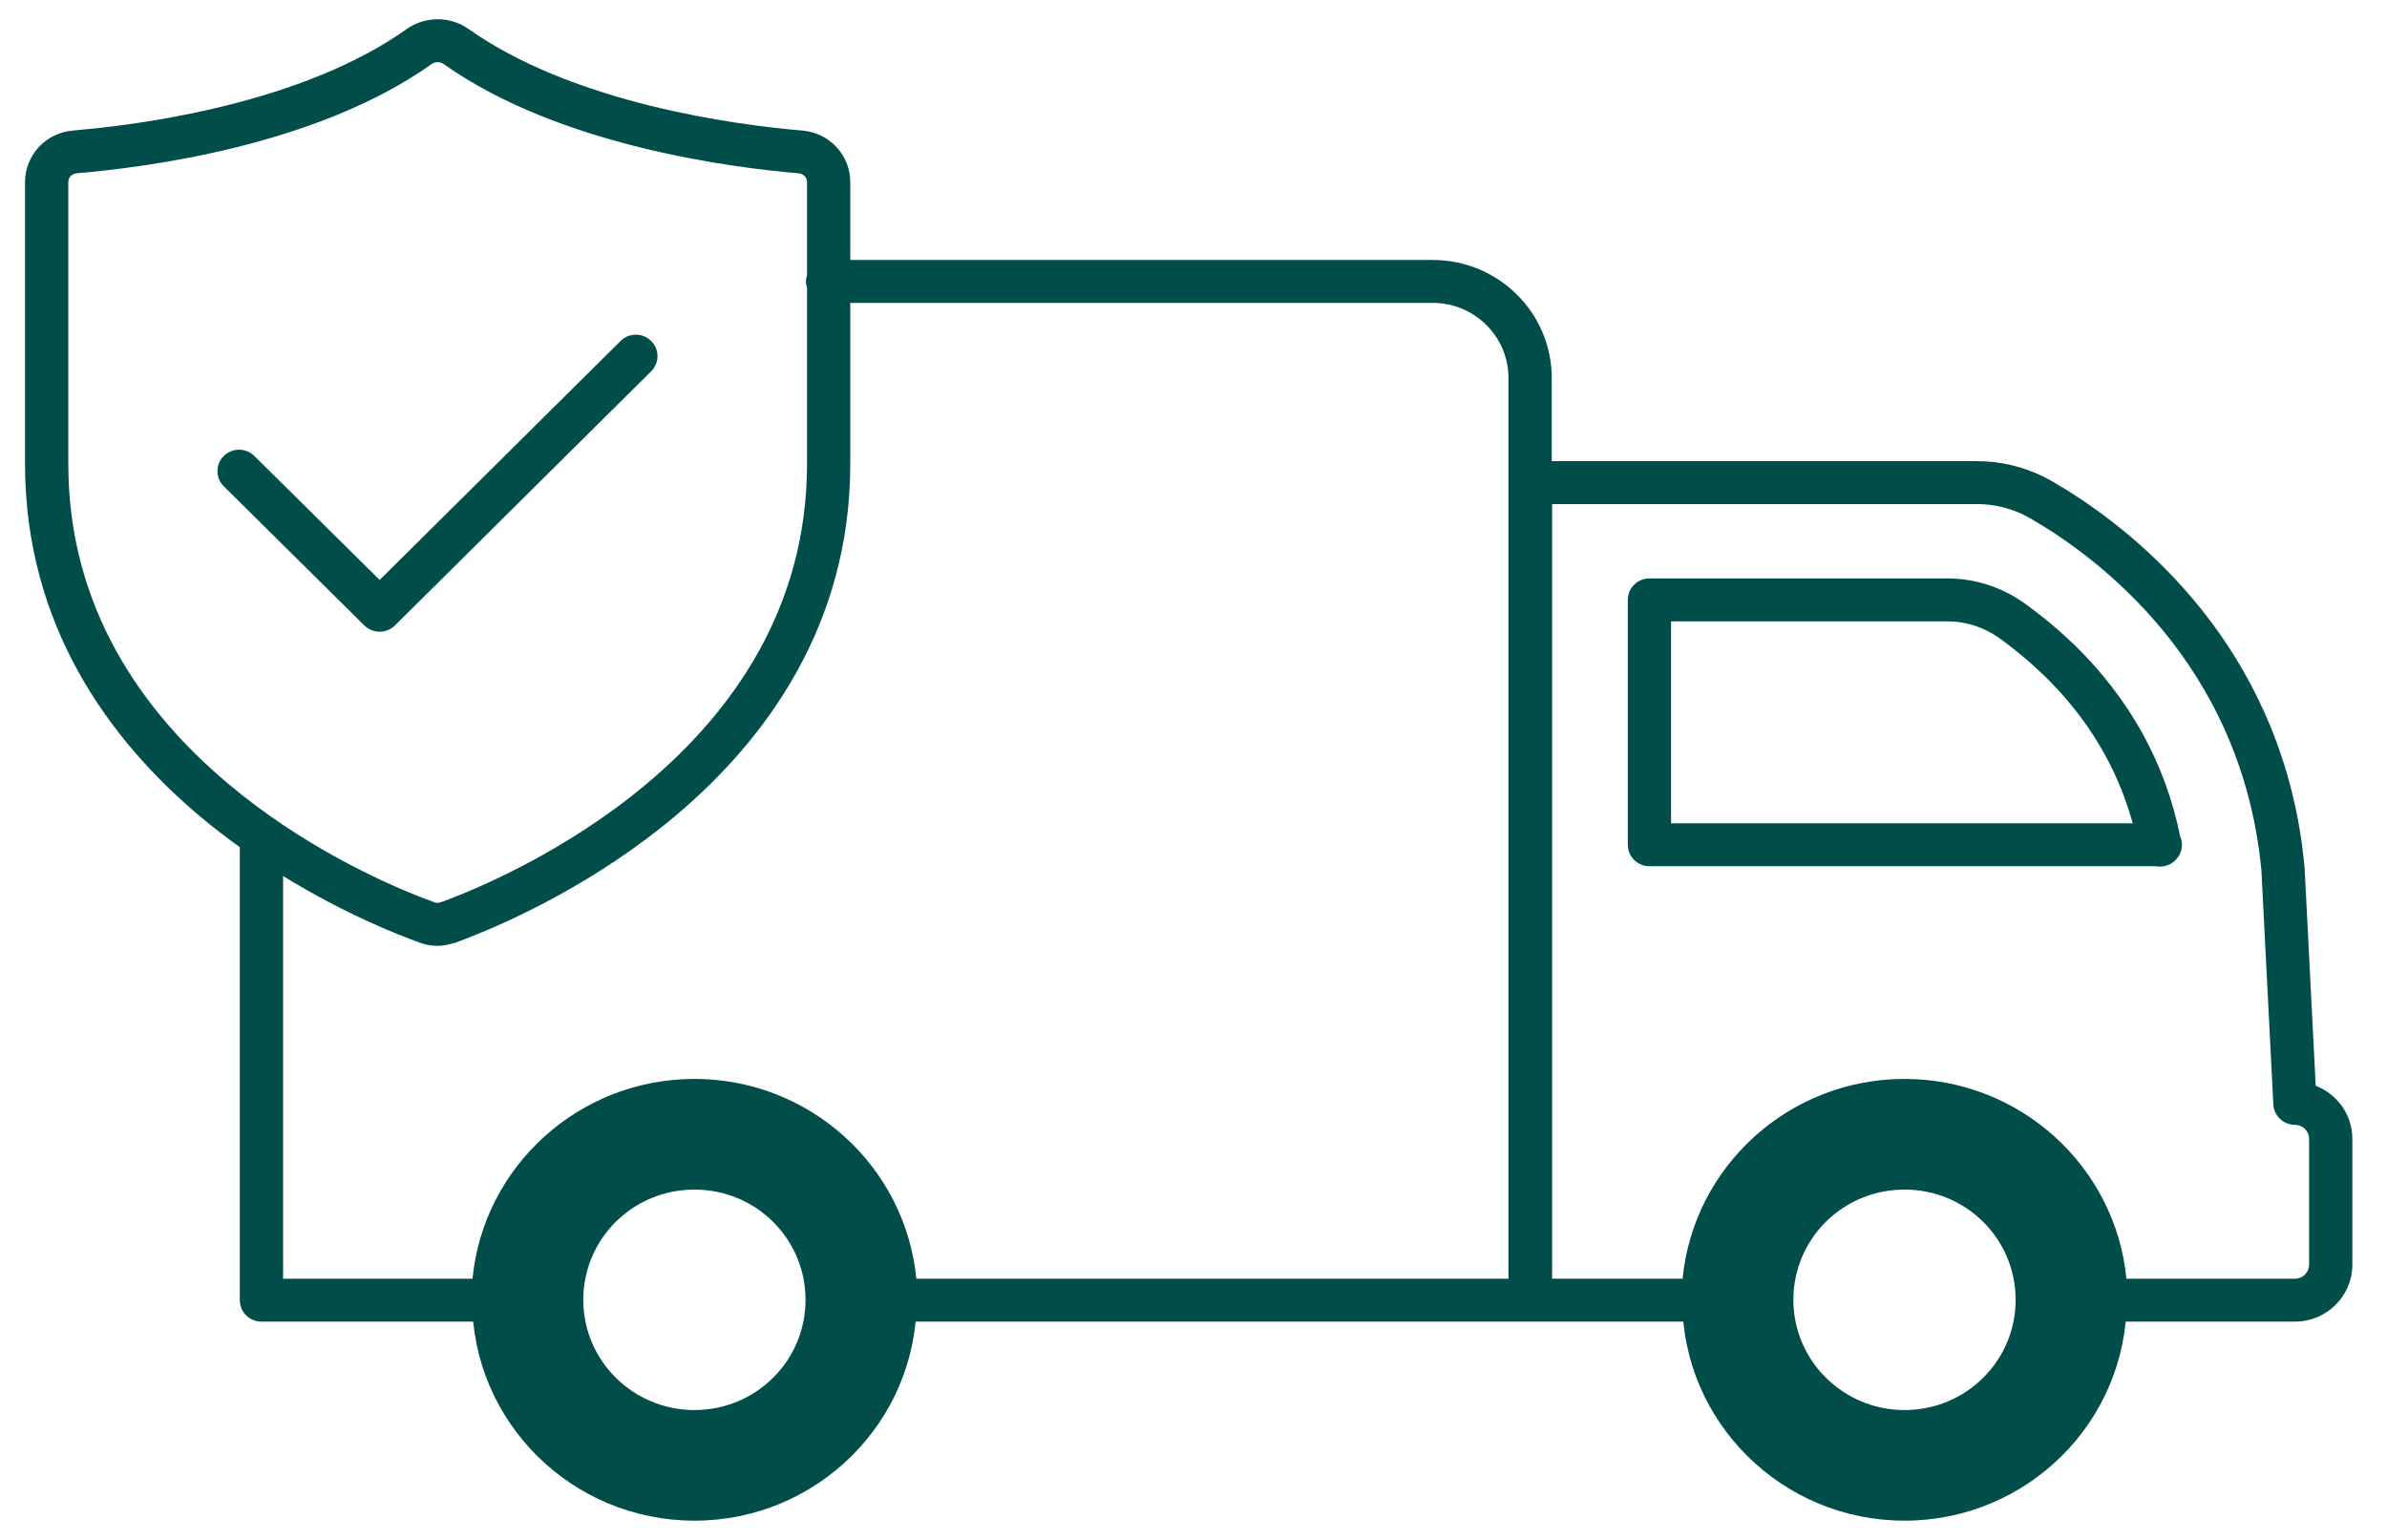 <svg xmlns="http://www.w3.org/2000/svg" fill="none" viewBox="0 0 62 40" height="40" width="62">
<path fill="#004D4A" d="M59.977 29.583C59.977 29.381 59.812 29.218 59.609 29.218C59.309 29.218 59.063 28.985 59.048 28.688L58.738 22.609C58.225 17.212 54.448 14.452 52.73 13.461C52.311 13.222 51.837 13.094 51.357 13.094H40.314V33.215H43.704C43.986 30.305 46.461 28.026 49.468 28.026C52.475 28.026 54.949 30.305 55.232 33.215H59.609C59.812 33.215 59.977 33.051 59.977 32.85V29.583ZM50.581 15.025C51.201 15.025 51.802 15.194 52.329 15.504L52.55 15.645L52.558 15.65L52.87 15.883C53.085 16.047 53.31 16.23 53.541 16.436L53.89 16.76L53.892 16.762C55.324 18.163 56.242 19.827 56.628 21.725C56.629 21.727 56.63 21.729 56.631 21.731C56.718 21.939 56.67 22.178 56.509 22.338L56.5 22.348C56.368 22.479 56.181 22.534 56 22.501H42.843C42.532 22.501 42.281 22.251 42.281 21.944V15.583C42.281 15.275 42.533 15.025 42.843 15.025H50.581ZM43.404 21.386H55.395C54.999 19.944 54.237 18.666 53.104 17.557L52.79 17.265C52.481 16.99 52.182 16.757 51.906 16.558L51.756 16.462C51.399 16.252 50.995 16.14 50.581 16.14H43.404V21.386ZM16.119 8.857C16.338 8.639 16.694 8.639 16.913 8.857C17.133 9.074 17.133 9.427 16.913 9.645L10.259 16.246C10.04 16.463 9.685 16.464 9.465 16.247L5.813 12.633L6.21 12.239L6.607 11.844L9.861 15.064L16.119 8.857ZM5.812 11.845C6.031 11.627 6.387 11.627 6.607 11.844L5.813 12.633C5.594 12.416 5.593 12.063 5.812 11.845ZM39.181 9.817C39.181 8.742 38.299 7.868 37.215 7.868H22.085V12.047C22.085 16.236 19.895 19.211 17.547 21.189C15.497 22.915 13.297 23.911 12.225 24.336L11.838 24.485C11.806 24.496 11.773 24.504 11.739 24.51C11.463 24.595 11.174 24.587 10.901 24.485C10.324 24.278 8.932 23.728 7.353 22.755V33.215H12.273C12.555 30.305 15.03 28.026 18.037 28.026C21.044 28.026 23.518 30.305 23.801 33.215H39.181V9.817ZM20.962 4.734C20.961 4.611 20.874 4.514 20.745 4.502C19.869 4.428 18.321 4.249 16.622 3.828C14.927 3.408 13.042 2.739 11.523 1.663C11.426 1.598 11.307 1.598 11.21 1.665C9.691 2.744 7.808 3.413 6.114 3.832C4.414 4.251 2.865 4.427 1.99 4.501L1.991 4.502C1.861 4.514 1.774 4.611 1.774 4.734V12.047C1.774 15.809 3.723 18.501 5.913 20.346C7.835 21.966 9.912 22.906 10.92 23.301L11.283 23.437L11.295 23.442L11.358 23.454C11.379 23.454 11.399 23.451 11.421 23.442L11.502 23.419C12.326 23.112 14.669 22.151 16.82 20.34C19.011 18.494 20.962 15.804 20.962 12.047V7.477C20.945 7.424 20.933 7.369 20.933 7.31C20.933 7.251 20.945 7.195 20.962 7.142V4.734ZM22.085 6.753H37.215C38.92 6.753 40.305 8.126 40.305 9.817V11.979H51.357C51.952 11.979 52.538 12.117 53.069 12.377L53.293 12.496L53.295 12.497L53.667 12.72C55.581 13.91 59.092 16.756 59.796 21.969L59.858 22.517L59.86 22.54L60.148 28.203C60.705 28.418 61.1 28.954 61.1 29.583V32.85C61.1 33.667 60.432 34.33 59.609 34.33H54.698C54.388 34.33 54.136 34.08 54.136 33.772C54.136 31.217 52.044 29.141 49.468 29.141C46.892 29.141 44.799 31.217 44.799 33.772C44.799 34.08 44.547 34.33 44.237 34.33H39.753C39.751 34.33 39.749 34.329 39.747 34.329C39.746 34.329 39.744 34.33 39.743 34.33H23.268C22.957 34.33 22.706 34.08 22.706 33.772C22.706 31.217 20.613 29.141 18.037 29.141C15.461 29.141 13.368 31.217 13.368 33.772C13.368 34.08 13.116 34.33 12.806 34.33H6.791C6.481 34.33 6.229 34.08 6.229 33.772V22.006C5.882 21.755 5.53 21.488 5.185 21.197C2.837 19.218 0.65 16.241 0.65 12.047V4.734C0.651 4.032 1.183 3.457 1.887 3.392H1.891L2.634 3.317C3.482 3.221 4.624 3.051 5.842 2.75C7.473 2.347 9.205 1.721 10.561 0.756L10.566 0.752L10.659 0.693C11.098 0.436 11.638 0.436 12.077 0.693L12.169 0.752L12.174 0.755L12.432 0.931C13.747 1.793 15.365 2.368 16.894 2.747C18.519 3.149 20.006 3.321 20.845 3.392H20.849L20.98 3.41C21.617 3.53 22.085 4.076 22.085 4.734V6.753Z"></path>
<path fill="#004D4A" d="M18.037 28.047C14.85 28.047 12.264 30.612 12.264 33.773C12.264 36.934 14.85 39.5 18.037 39.5C21.224 39.5 23.81 36.934 23.81 33.773C23.81 30.612 21.224 28.047 18.037 28.047ZM18.037 36.627C16.448 36.627 15.15 35.349 15.15 33.764C15.15 32.178 16.439 30.9 18.037 30.9C19.635 30.9 20.923 32.178 20.923 33.764C20.923 35.349 19.635 36.627 18.037 36.627Z"></path>
<path fill="#004D4A" d="M49.468 28.047C46.281 28.047 43.695 30.612 43.695 33.773C43.695 36.934 46.281 39.5 49.468 39.5C52.654 39.5 55.24 36.934 55.24 33.773C55.24 30.612 52.654 28.047 49.468 28.047ZM49.468 36.627C47.879 36.627 46.581 35.349 46.581 33.764C46.581 32.178 47.869 30.9 49.468 30.9C51.066 30.9 52.354 32.178 52.354 33.764C52.354 35.349 51.066 36.627 49.468 36.627Z"></path>
</svg>
